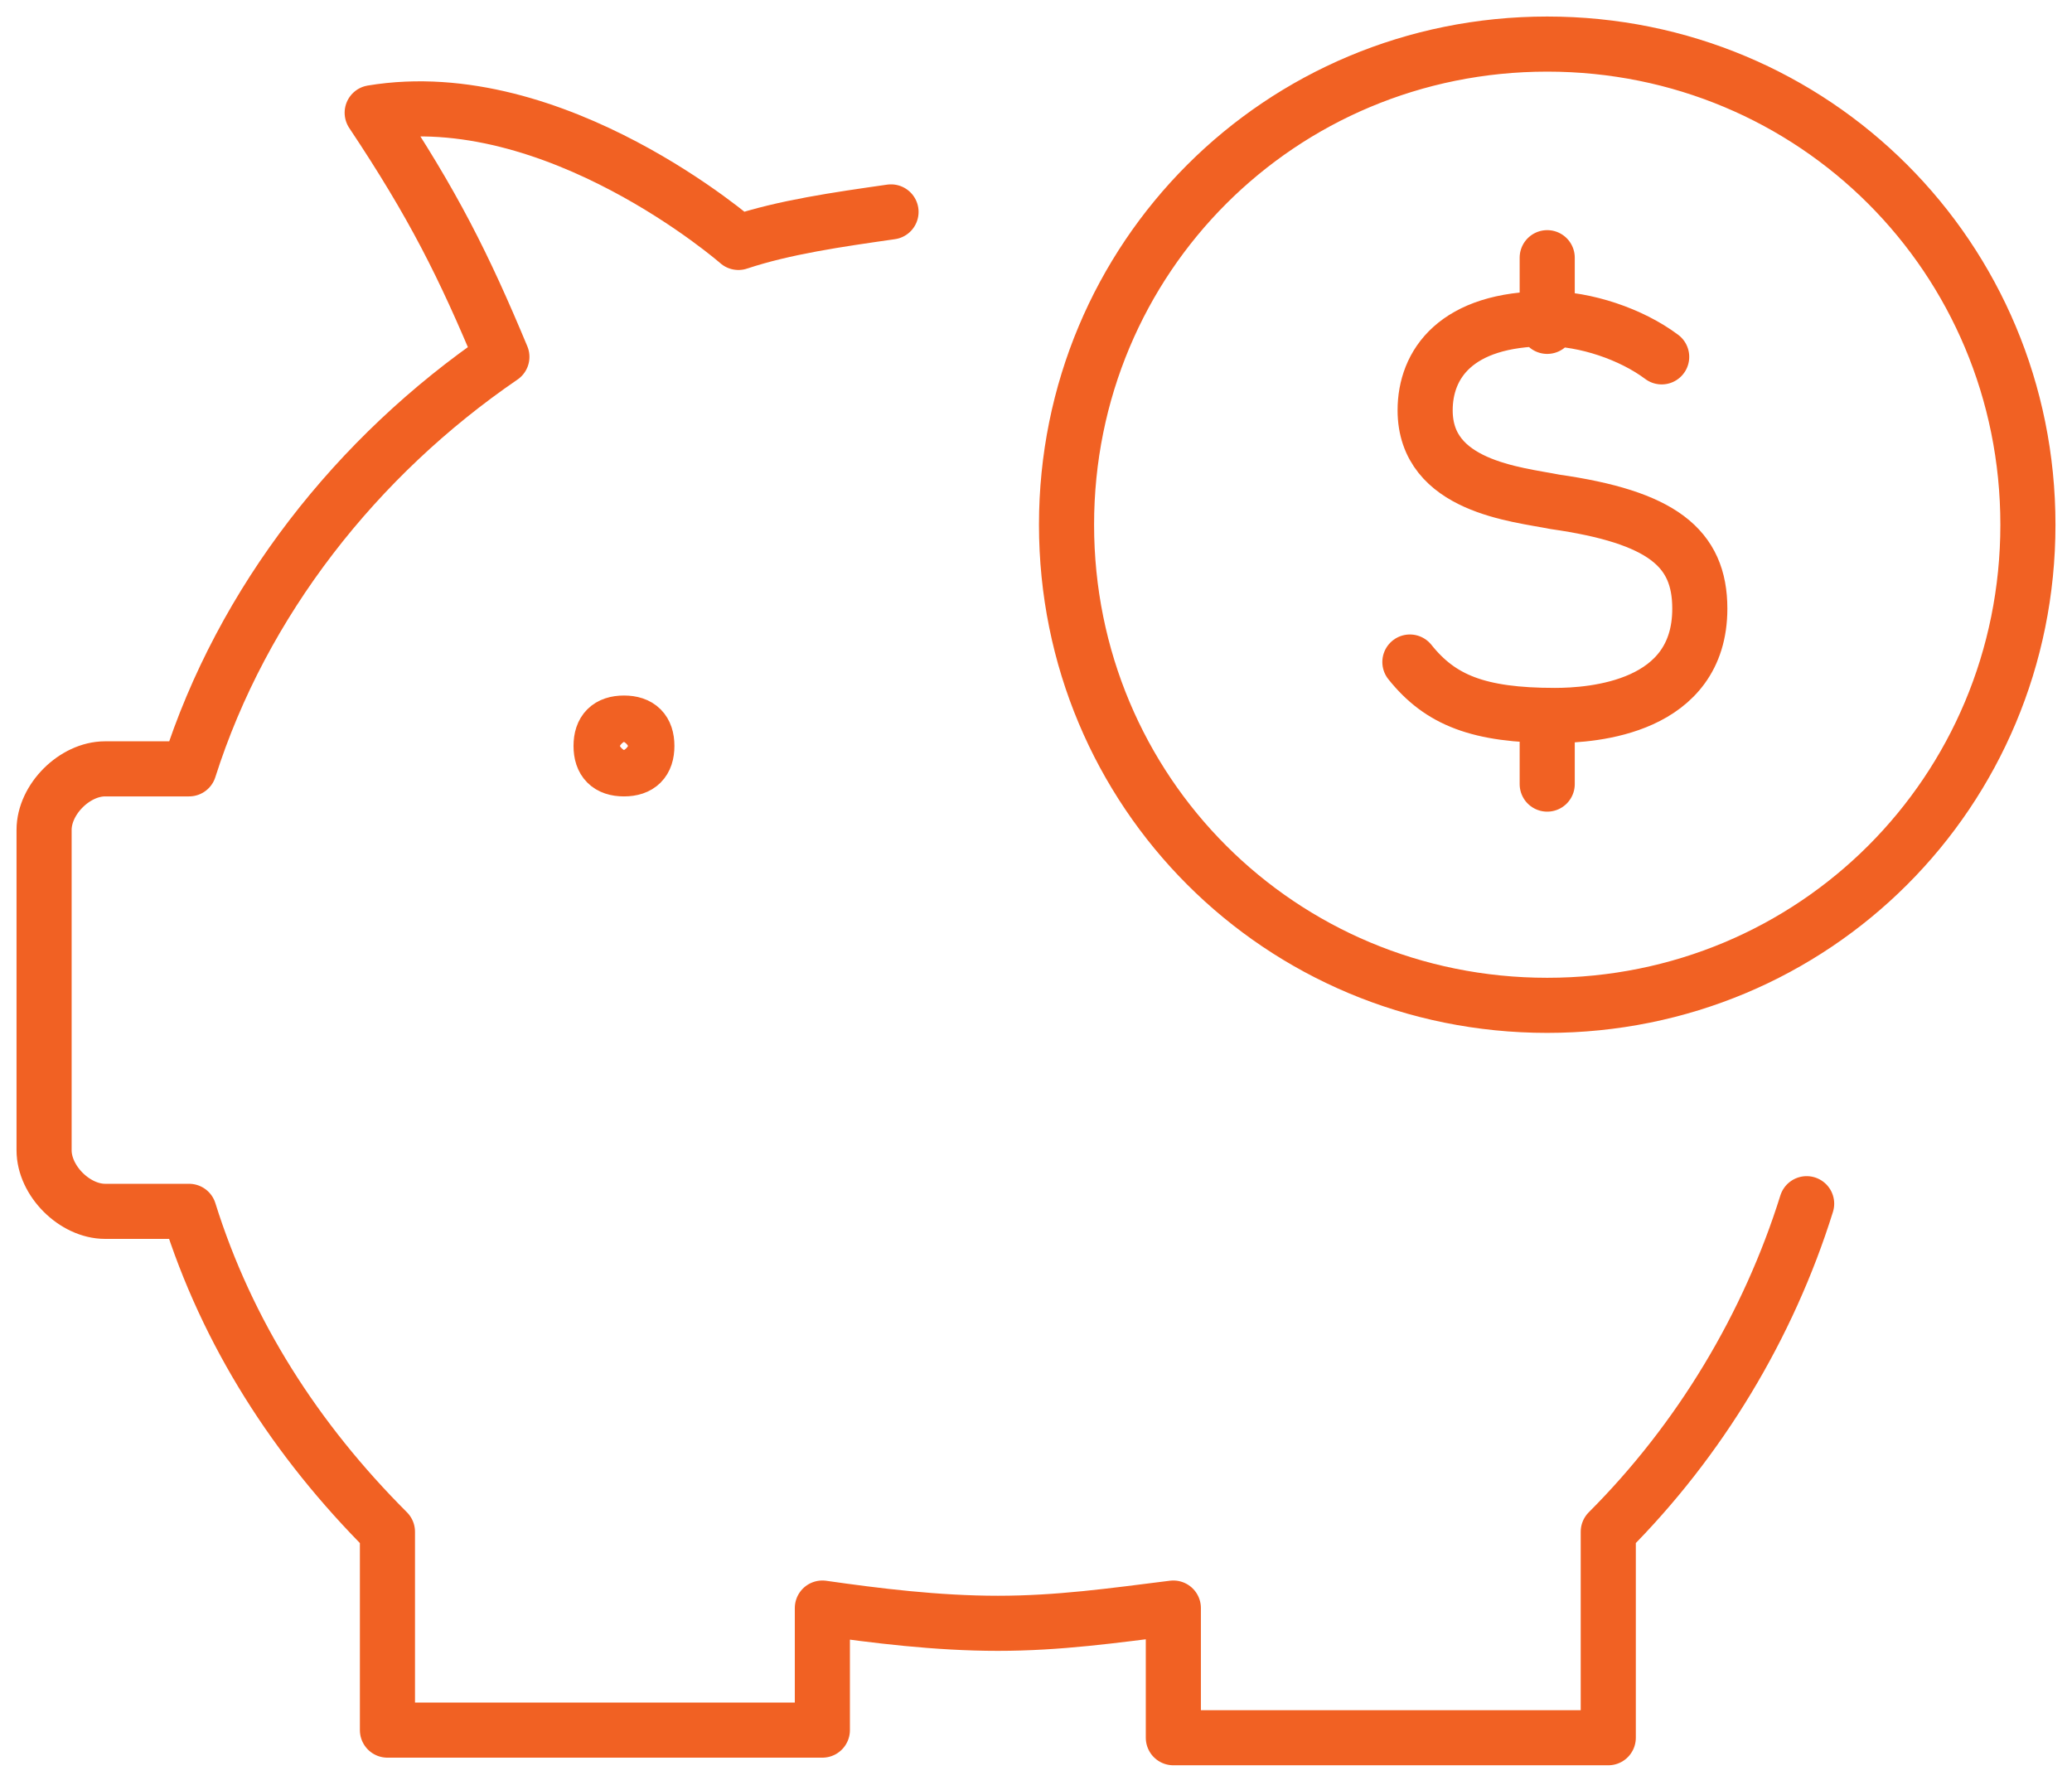 <svg width="94" height="81" viewBox="0 0 94 81" fill="none" xmlns="http://www.w3.org/2000/svg">
<path d="M81.962 54.615C80.231 60.154 77.115 65.346 72.962 69.5V78.846H53.231V72.962C50.462 73.308 48.038 73.654 45.269 73.654C42.5 73.654 39.731 73.308 37.308 72.962V78.5H17.577V69.5C13.423 65.346 10.308 60.5 8.577 54.962H4.769C3.385 54.962 2 53.577 2 52.192V37.654C2 36.269 3.385 34.885 4.769 34.885H8.577C11 27.269 16.192 20.692 22.769 16.192C21.038 12.039 19.654 9.269 16.885 5.115C25.192 3.731 33.5 11 33.5 11C35.577 10.308 38 9.962 40.423 9.615M63.962 30.038C65.346 31.769 67.077 32.462 70.538 32.462C72.269 32.462 77.115 32.115 77.115 27.615C77.115 24.846 75.385 23.462 70.538 22.769C68.808 22.423 64.654 22.077 64.654 18.615C64.654 16.538 66.038 14.462 70.192 14.462C71.923 14.462 74 15.154 75.385 16.192M70.192 32.462V35.577M70.192 11.692V14.808M70.192 2C58.077 2 48.385 11.692 48.385 23.808C48.385 35.923 58.077 45.615 70.192 45.615C82.308 45.615 92 35.923 92 23.808C92 11.692 82.308 2 70.192 2ZM29.346 33.846C29.346 34.538 29 34.885 28.308 34.885C27.615 34.885 27.269 34.538 27.269 33.846C27.269 33.154 27.615 32.808 28.308 32.808C29 32.808 29.346 33.154 29.346 33.846Z" stroke="#F16123" stroke-width="2.5" stroke-miterlimit="10" stroke-linecap="round" stroke-linejoin="round"/>
</svg>
